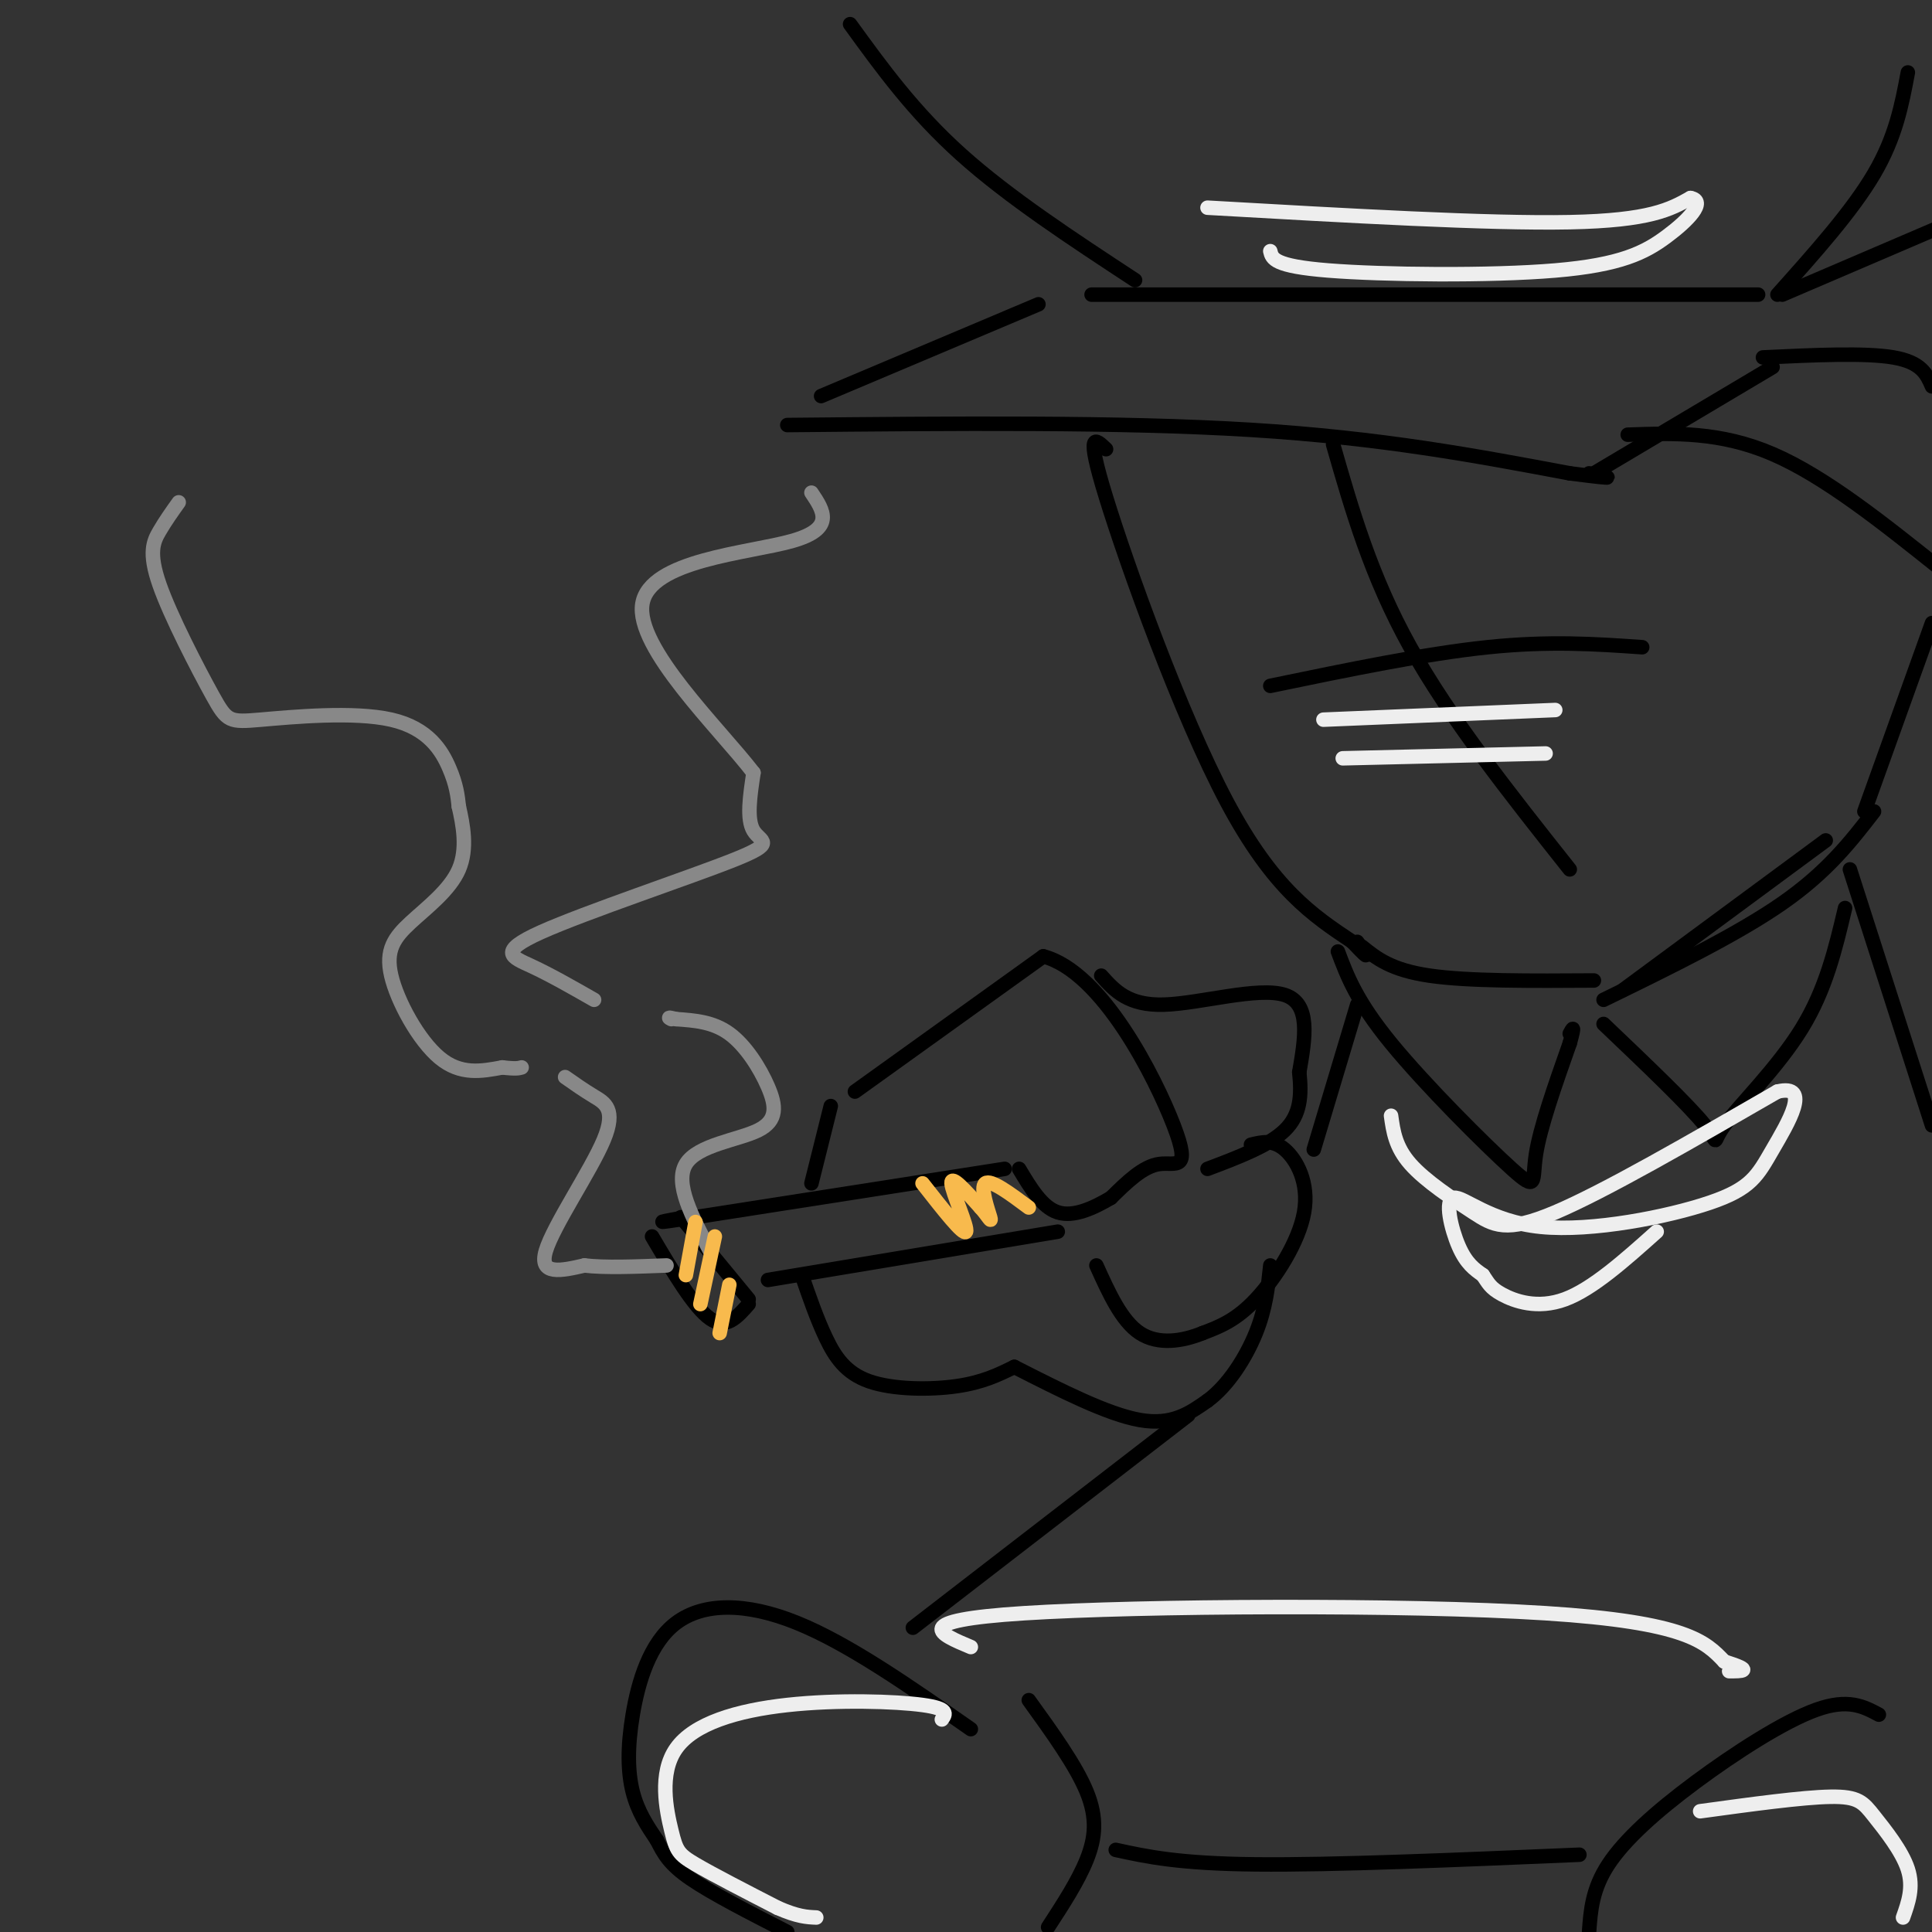 <svg viewBox='0 0 400 400' version='1.1' xmlns='http://www.w3.org/2000/svg' xmlns:xlink='http://www.w3.org/1999/xlink'><rect x="0" y="0" width="400" height="400" fill="#333333" stroke="none"/><g fill='none' stroke='rgb(0,0,0)' stroke-width='3' stroke-linecap='round' stroke-linejoin='round'><path d='M215,63c0.000,0.000 -45.000,19.000 -45,19'/><path d='M163,88c34.500,-0.333 69.000,-0.667 96,1c27.000,1.667 46.500,5.333 66,9'/><path d='M325,98c11.667,1.500 7.833,0.750 4,0'/><path d='M330,98c0.000,0.000 37.000,-22.000 37,-22'/><path d='M226,61c0.000,0.000 138.000,0.000 138,0'/><path d='M368,61c7.750,-8.667 15.500,-17.333 20,-25c4.500,-7.667 5.750,-14.333 7,-21'/><path d='M235,58c-13.083,-8.583 -26.167,-17.167 -36,-26c-9.833,-8.833 -16.417,-17.917 -23,-27'/><path d='M229,93c-2.200,-2.133 -4.400,-4.267 0,10c4.400,14.267 15.400,44.933 25,63c9.600,18.067 17.800,23.533 26,29'/><path d='M280,195c4.500,4.833 2.750,2.417 1,0'/><path d='M282,196c3.000,2.417 6.000,4.833 14,6c8.000,1.167 21.000,1.083 34,1'/><path d='M332,207c13.833,-6.750 27.667,-13.500 37,-20c9.333,-6.500 14.167,-12.750 19,-19'/><path d='M276,92c3.917,13.667 7.833,27.333 16,42c8.167,14.667 20.583,30.333 33,46'/><path d='M263,142c16.083,-3.333 32.167,-6.667 45,-8c12.833,-1.333 22.417,-0.667 32,0'/><path d='M337,90c9.583,-0.333 19.167,-0.667 30,4c10.833,4.667 22.917,14.333 35,24'/><path d='M365,74c10.583,-0.500 21.167,-1.000 27,0c5.833,1.000 6.917,3.500 8,6'/><path d='M369,61c0.000,0.000 35.000,-15.000 35,-15'/><path d='M386,168c0.000,0.000 14.000,-39.000 14,-39'/><path d='M177,226c0.000,0.000 39.000,-28.000 39,-28'/><path d='M216,198c12.202,3.190 23.208,25.167 27,35c3.792,9.833 0.369,7.524 -3,8c-3.369,0.476 -6.685,3.738 -10,7'/><path d='M230,248c-3.644,2.156 -7.756,4.044 -11,3c-3.244,-1.044 -5.622,-5.022 -8,-9'/><path d='M228,202c2.778,3.111 5.556,6.222 13,6c7.444,-0.222 19.556,-3.778 25,-2c5.444,1.778 4.222,8.889 3,16'/><path d='M269,222c0.511,4.800 0.289,8.800 -3,12c-3.289,3.200 -9.644,5.600 -16,8'/><path d='M259,237c2.274,-0.554 4.548,-1.107 7,1c2.452,2.107 5.083,6.875 4,13c-1.083,6.125 -5.881,13.607 -10,18c-4.119,4.393 -7.560,5.696 -11,7'/><path d='M249,276c-4.200,1.711 -9.200,2.489 -13,0c-3.800,-2.489 -6.400,-8.244 -9,-14'/><path d='M208,242c0.000,0.000 -64.000,10.000 -64,10'/><path d='M144,252c-11.000,1.667 -6.500,0.833 -2,0'/><path d='M141,252c0.000,0.000 14.000,17.000 14,17'/><path d='M155,270c-2.333,2.667 -4.667,5.333 -8,3c-3.333,-2.333 -7.667,-9.667 -12,-17'/><path d='M159,265c0.000,0.000 60.000,-10.000 60,-10'/><path d='M172,229c0.000,0.000 -4.000,16.000 -4,16'/><path d='M166,264c1.560,4.530 3.119,9.060 5,13c1.881,3.940 4.083,7.292 9,9c4.917,1.708 12.548,1.774 18,1c5.452,-0.774 8.726,-2.387 12,-4'/><path d='M210,283c9.667,4.917 19.333,9.833 26,11c6.667,1.167 10.333,-1.417 14,-4'/><path d='M250,290c4.267,-3.111 7.933,-8.889 10,-14c2.067,-5.111 2.533,-9.556 3,-14'/><path d='M336,205c0.000,0.000 42.000,-31.000 42,-31'/><path d='M277,197c1.929,5.137 3.857,10.274 11,19c7.143,8.726 19.500,21.042 25,26c5.500,4.958 4.143,2.560 5,-3c0.857,-5.560 3.929,-14.280 7,-23'/><path d='M325,216c1.167,-4.167 0.583,-3.083 0,-2'/><path d='M332,212c8.845,8.429 17.690,16.857 21,21c3.310,4.143 1.083,4.000 4,0c2.917,-4.000 10.976,-11.857 16,-20c5.024,-8.143 7.012,-16.571 9,-25'/><path d='M281,208c0.000,0.000 -9.000,30.000 -9,30'/><path d='M383,180c0.000,0.000 17.000,53.000 17,53'/><path d='M246,293c0.000,0.000 -57.000,44.000 -57,44'/><path d='M201,358c-12.649,-8.834 -25.298,-17.668 -36,-22c-10.702,-4.332 -19.456,-4.161 -25,0c-5.544,4.161 -7.877,12.313 -9,19c-1.123,6.687 -1.035,11.911 0,16c1.035,4.089 3.018,7.045 5,10'/><path d='M136,381c1.444,2.844 2.556,4.956 7,8c4.444,3.044 12.222,7.022 20,11'/><path d='M217,399c3.111,-4.778 6.222,-9.556 8,-14c1.778,-4.444 2.222,-8.556 0,-14c-2.222,-5.444 -7.111,-12.222 -12,-19'/><path d='M231,383c6.500,1.417 13.000,2.833 29,3c16.000,0.167 41.500,-0.917 67,-2'/><path d='M389,355c-3.179,-1.696 -6.357,-3.393 -13,-1c-6.643,2.393 -16.750,8.875 -25,15c-8.250,6.125 -14.643,11.893 -18,17c-3.357,5.107 -3.679,9.554 -4,14'/></g>
<g fill='none' stroke='rgb(136,136,136)' stroke-width='3' stroke-linecap='round' stroke-linejoin='round'><path d='M147,259c-3.705,-7.005 -7.410,-14.010 -5,-18c2.410,-3.990 10.935,-4.967 15,-7c4.065,-2.033 3.671,-5.124 2,-9c-1.671,-3.876 -4.620,-8.536 -8,-11c-3.380,-2.464 -7.190,-2.732 -11,-3'/><path d='M140,211c-2.000,-0.500 -1.500,-0.250 -1,0'/><path d='M123,207c-4.541,-2.592 -9.081,-5.183 -13,-7c-3.919,-1.817 -7.215,-2.858 2,-7c9.215,-4.142 30.943,-11.384 40,-15c9.057,-3.616 5.445,-3.604 4,-6c-1.445,-2.396 -0.722,-7.198 0,-12'/><path d='M156,160c-7.000,-9.119 -24.500,-25.917 -23,-35c1.500,-9.083 22.000,-10.452 31,-13c9.000,-2.548 6.500,-6.274 4,-10'/><path d='M37,104c-1.386,1.943 -2.772,3.885 -4,6c-1.228,2.115 -2.298,4.402 0,11c2.298,6.598 7.964,17.508 11,23c3.036,5.492 3.443,5.565 10,5c6.557,-0.565 19.265,-1.767 27,0c7.735,1.767 10.496,6.505 12,10c1.504,3.495 1.752,5.748 2,8'/><path d='M95,167c0.820,3.622 1.869,8.678 0,13c-1.869,4.322 -6.656,7.911 -10,11c-3.344,3.089 -5.247,5.678 -4,11c1.247,5.322 5.642,13.378 10,17c4.358,3.622 8.679,2.811 13,2'/><path d='M104,221c2.833,0.333 3.417,0.167 4,0'/><path d='M117,223c1.905,1.339 3.810,2.679 6,4c2.190,1.321 4.667,2.625 2,9c-2.667,6.375 -10.476,17.821 -12,23c-1.524,5.179 3.238,4.089 8,3'/><path d='M121,262c4.167,0.500 10.583,0.250 17,0'/></g>
<g fill='none' stroke='rgb(238,238,238)' stroke-width='3' stroke-linecap='round' stroke-linejoin='round'><path d='M288,231c0.452,3.244 0.905,6.488 4,10c3.095,3.512 8.833,7.292 13,10c4.167,2.708 6.762,4.345 17,0c10.238,-4.345 28.119,-14.673 46,-25'/><path d='M368,226c7.188,-1.700 2.158,6.551 -1,12c-3.158,5.449 -4.443,8.095 -13,11c-8.557,2.905 -24.386,6.067 -35,5c-10.614,-1.067 -16.011,-6.364 -18,-6c-1.989,0.364 -0.568,6.390 1,10c1.568,3.610 3.284,4.805 5,6'/><path d='M307,264c1.131,1.607 1.458,2.625 4,4c2.542,1.375 7.298,3.107 13,1c5.702,-2.107 12.351,-8.054 19,-14'/><path d='M201,341c-6.533,-2.733 -13.067,-5.467 11,-7c24.067,-1.533 78.733,-1.867 108,0c29.267,1.867 33.133,5.933 37,10'/><path d='M357,344c6.333,2.000 3.667,2.000 1,2'/><path d='M195,356c0.794,-1.122 1.588,-2.244 -4,-3c-5.588,-0.756 -17.558,-1.147 -28,0c-10.442,1.147 -19.356,3.833 -23,9c-3.644,5.167 -2.020,12.814 -1,17c1.020,4.186 1.434,4.910 5,7c3.566,2.090 10.283,5.545 17,9'/><path d='M161,395c4.167,1.833 6.083,1.917 8,2'/><path d='M352,375c10.607,-1.452 21.214,-2.905 27,-3c5.786,-0.095 6.750,1.167 9,4c2.250,2.833 5.786,7.238 7,11c1.214,3.762 0.107,6.881 -1,10'/><path d='M274,149c0.000,0.000 48.000,-2.000 48,-2'/><path d='M278,157c0.000,0.000 42.000,-1.000 42,-1'/><path d='M250,43c29.167,1.667 58.333,3.333 75,3c16.667,-0.333 20.833,-2.667 25,-5'/><path d='M350,41c3.418,0.627 -0.537,4.694 -5,8c-4.463,3.306 -9.432,5.852 -23,7c-13.568,1.148 -35.734,0.900 -47,0c-11.266,-0.900 -11.633,-2.450 -12,-4'/></g>
<g fill='none' stroke='rgb(248,186,77)' stroke-width='3' stroke-linecap='round' stroke-linejoin='round'><path d='M144,253c0.000,0.000 -2.000,11.000 -2,11'/><path d='M148,256c0.000,0.000 -3.000,14.000 -3,14'/><path d='M151,266c0.000,0.000 -2.000,10.000 -2,10'/><path d='M191,245c4.267,5.444 8.533,10.889 9,10c0.467,-0.889 -2.867,-8.111 -3,-10c-0.133,-1.889 2.933,1.556 6,5'/><path d='M203,250c1.548,1.702 2.417,3.458 2,2c-0.417,-1.458 -2.119,-6.131 -1,-7c1.119,-0.869 5.060,2.065 9,5'/></g>
</svg>